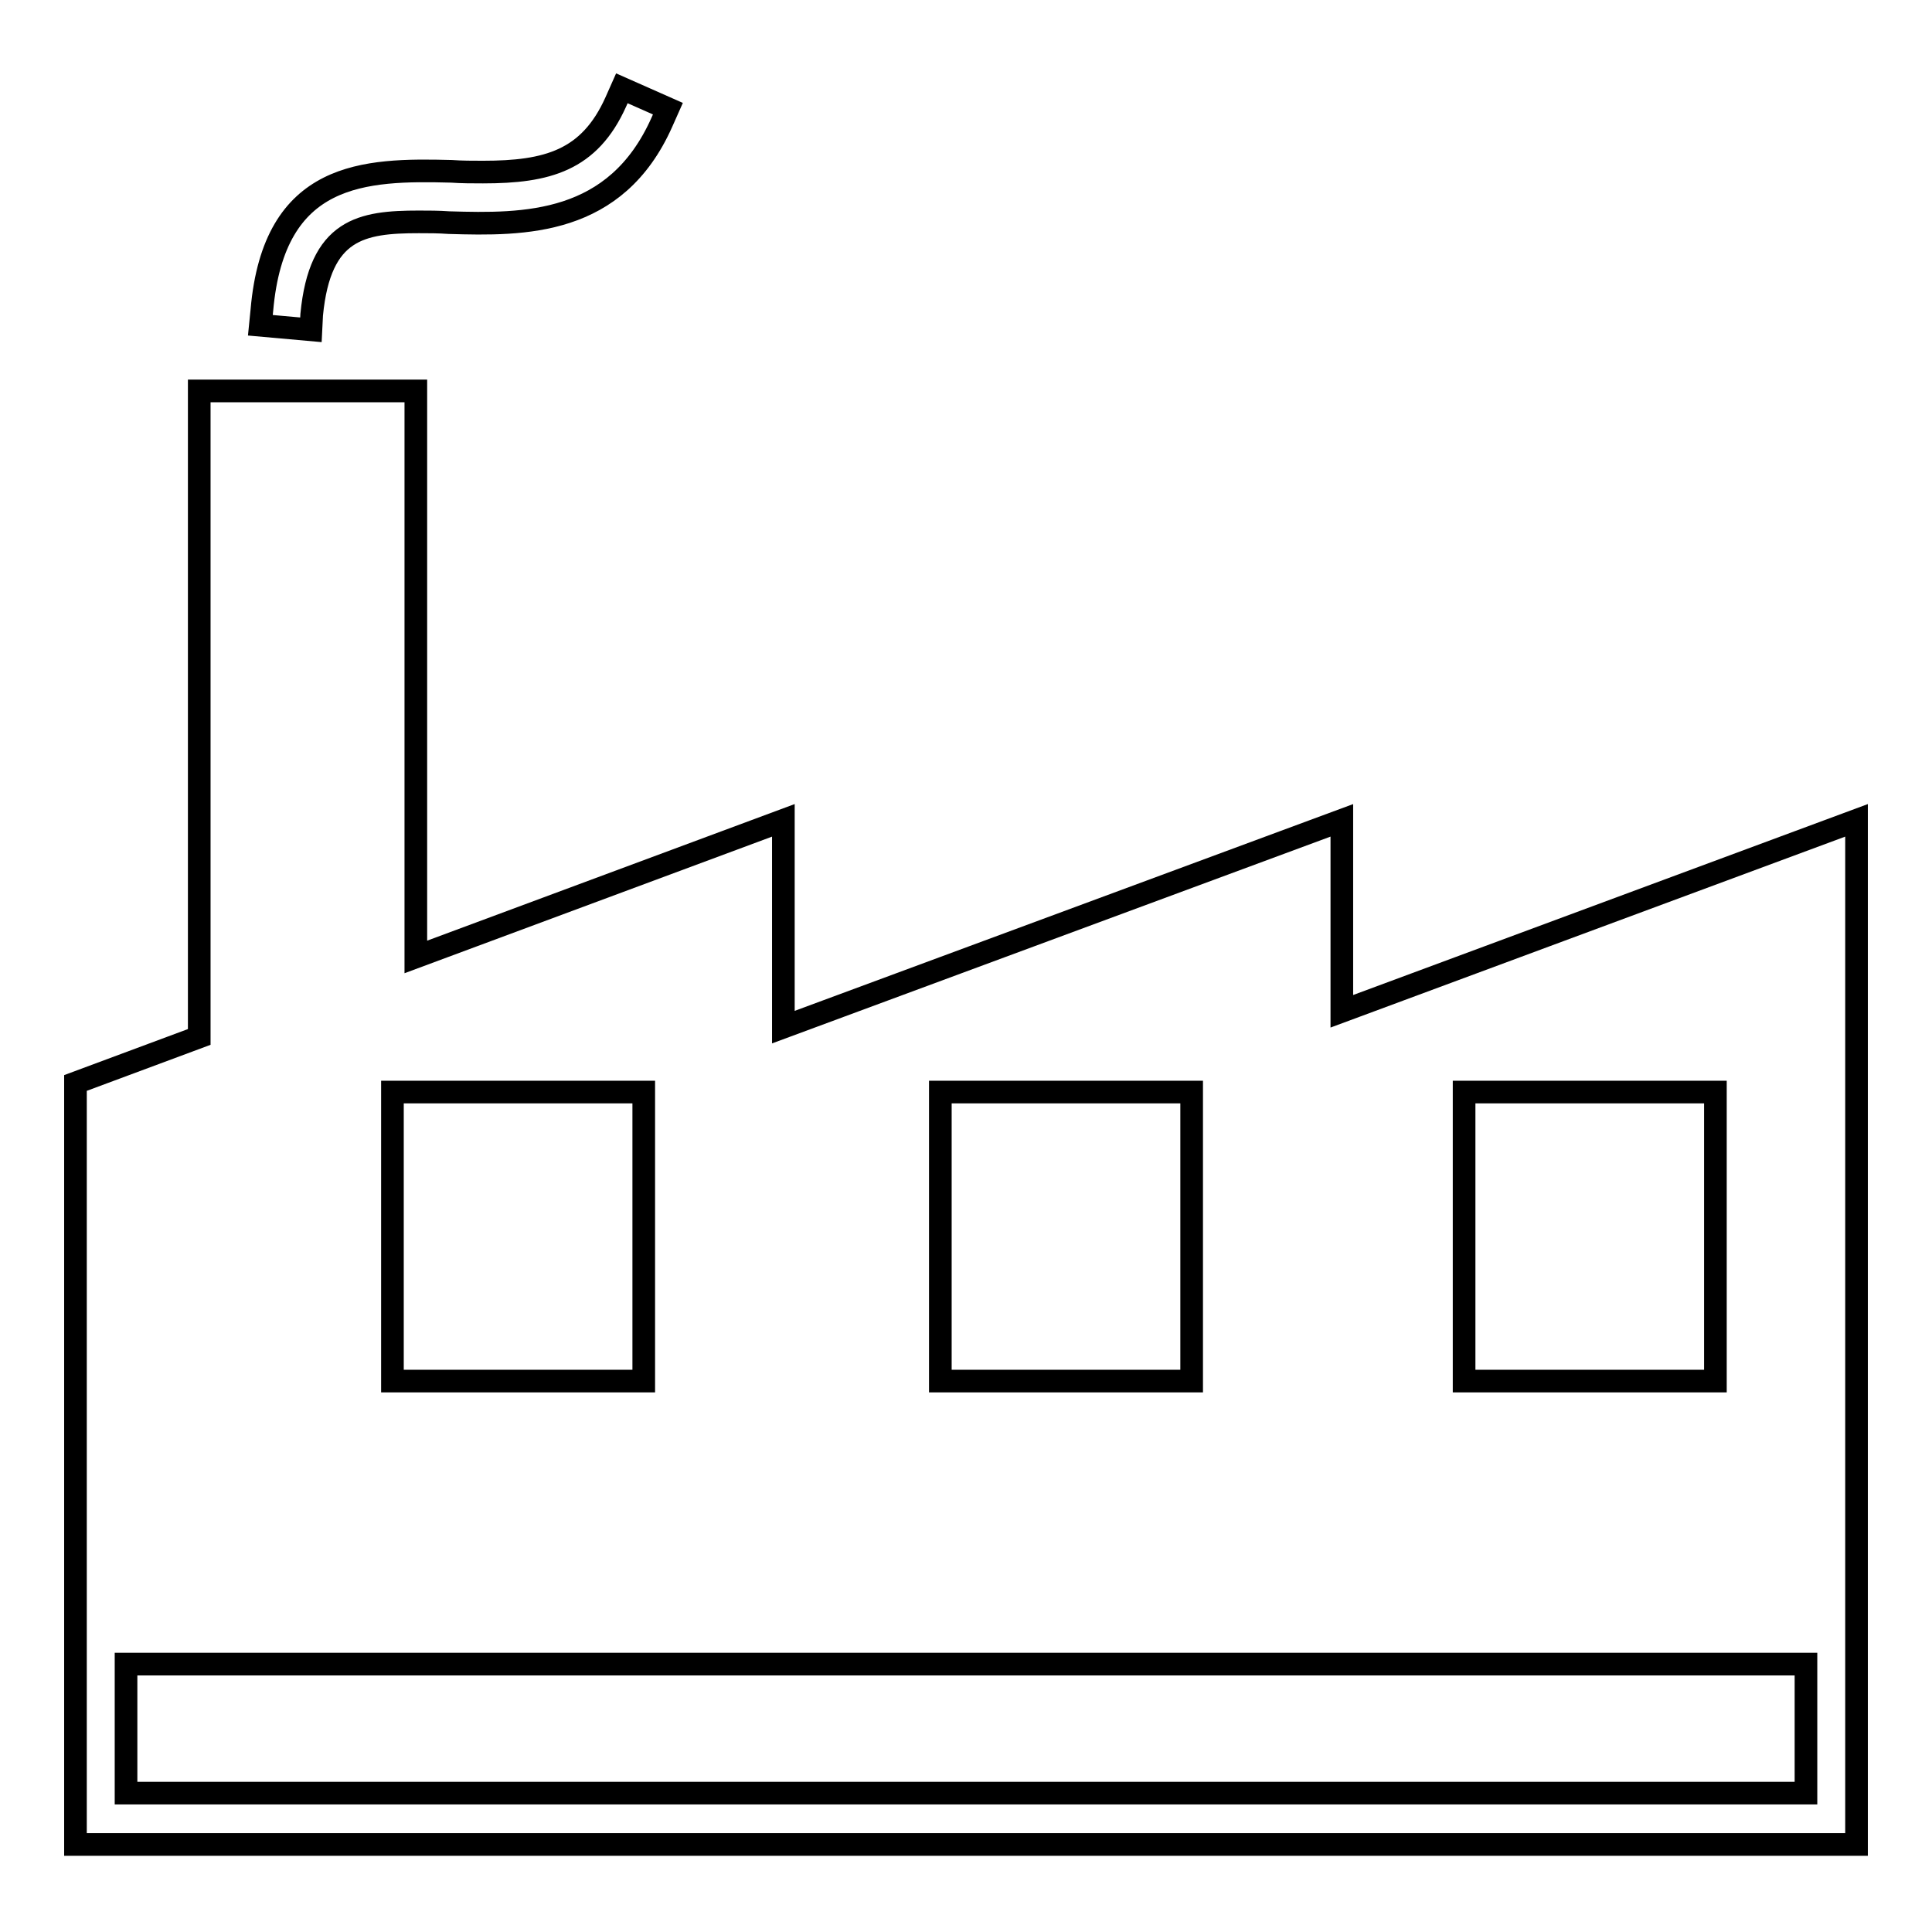 <?xml version="1.0" encoding="utf-8"?>
<!-- Svg Vector Icons : http://www.onlinewebfonts.com/icon -->
<!DOCTYPE svg PUBLIC "-//W3C//DTD SVG 1.1//EN" "http://www.w3.org/Graphics/SVG/1.1/DTD/svg11.dtd">
<svg version="1.1" xmlns="http://www.w3.org/2000/svg" xmlns:xlink="http://www.w3.org/1999/xlink" x="0px" y="0px" viewBox="0 0 256 256" enable-background="new 0 0 256 256" xml:space="preserve">
<g><g><g><g><g><path stroke-width="3" fill-opacity="0" stroke="#000000"  d="M177.8,134v-25.3l-74,27.4v-27.4l-48.7,18.1v-75H26.4v85.6L10,143.5v100.9h236V108.7L177.8,134z M194,144.7h33.3V183H194V144.7z M124.6,144.7h33.3V183h-33.3V144.7z M52,144.7h33.3V183H52V144.7z M239.3,237.6H16.7v-17.1h222.6V237.6L239.3,237.6z"/></g><g><path stroke-width="3" fill-opacity="0" stroke="#000000"  d="M41.3,41.7c1.1-11.4,6.6-12.3,14.2-12.3c1.3,0,2.6,0,4,0.1c10,0.3,22.1,0.4,28.2-13.3l0.8-1.8l-6.1-2.7l-0.8,1.8c-3.5,7.8-9.1,9.3-17.6,9.3c-1.4,0-2.8,0-4.2-0.1c-11.5-0.3-23.5,0-25.1,18.4l-0.2,2l6.7,0.6L41.3,41.7z"/></g></g></g><g></g><g></g><g></g><g></g><g></g><g></g><g></g><g></g><g></g><g></g><g></g><g></g><g></g><g></g><g></g></g></g>
</svg>
